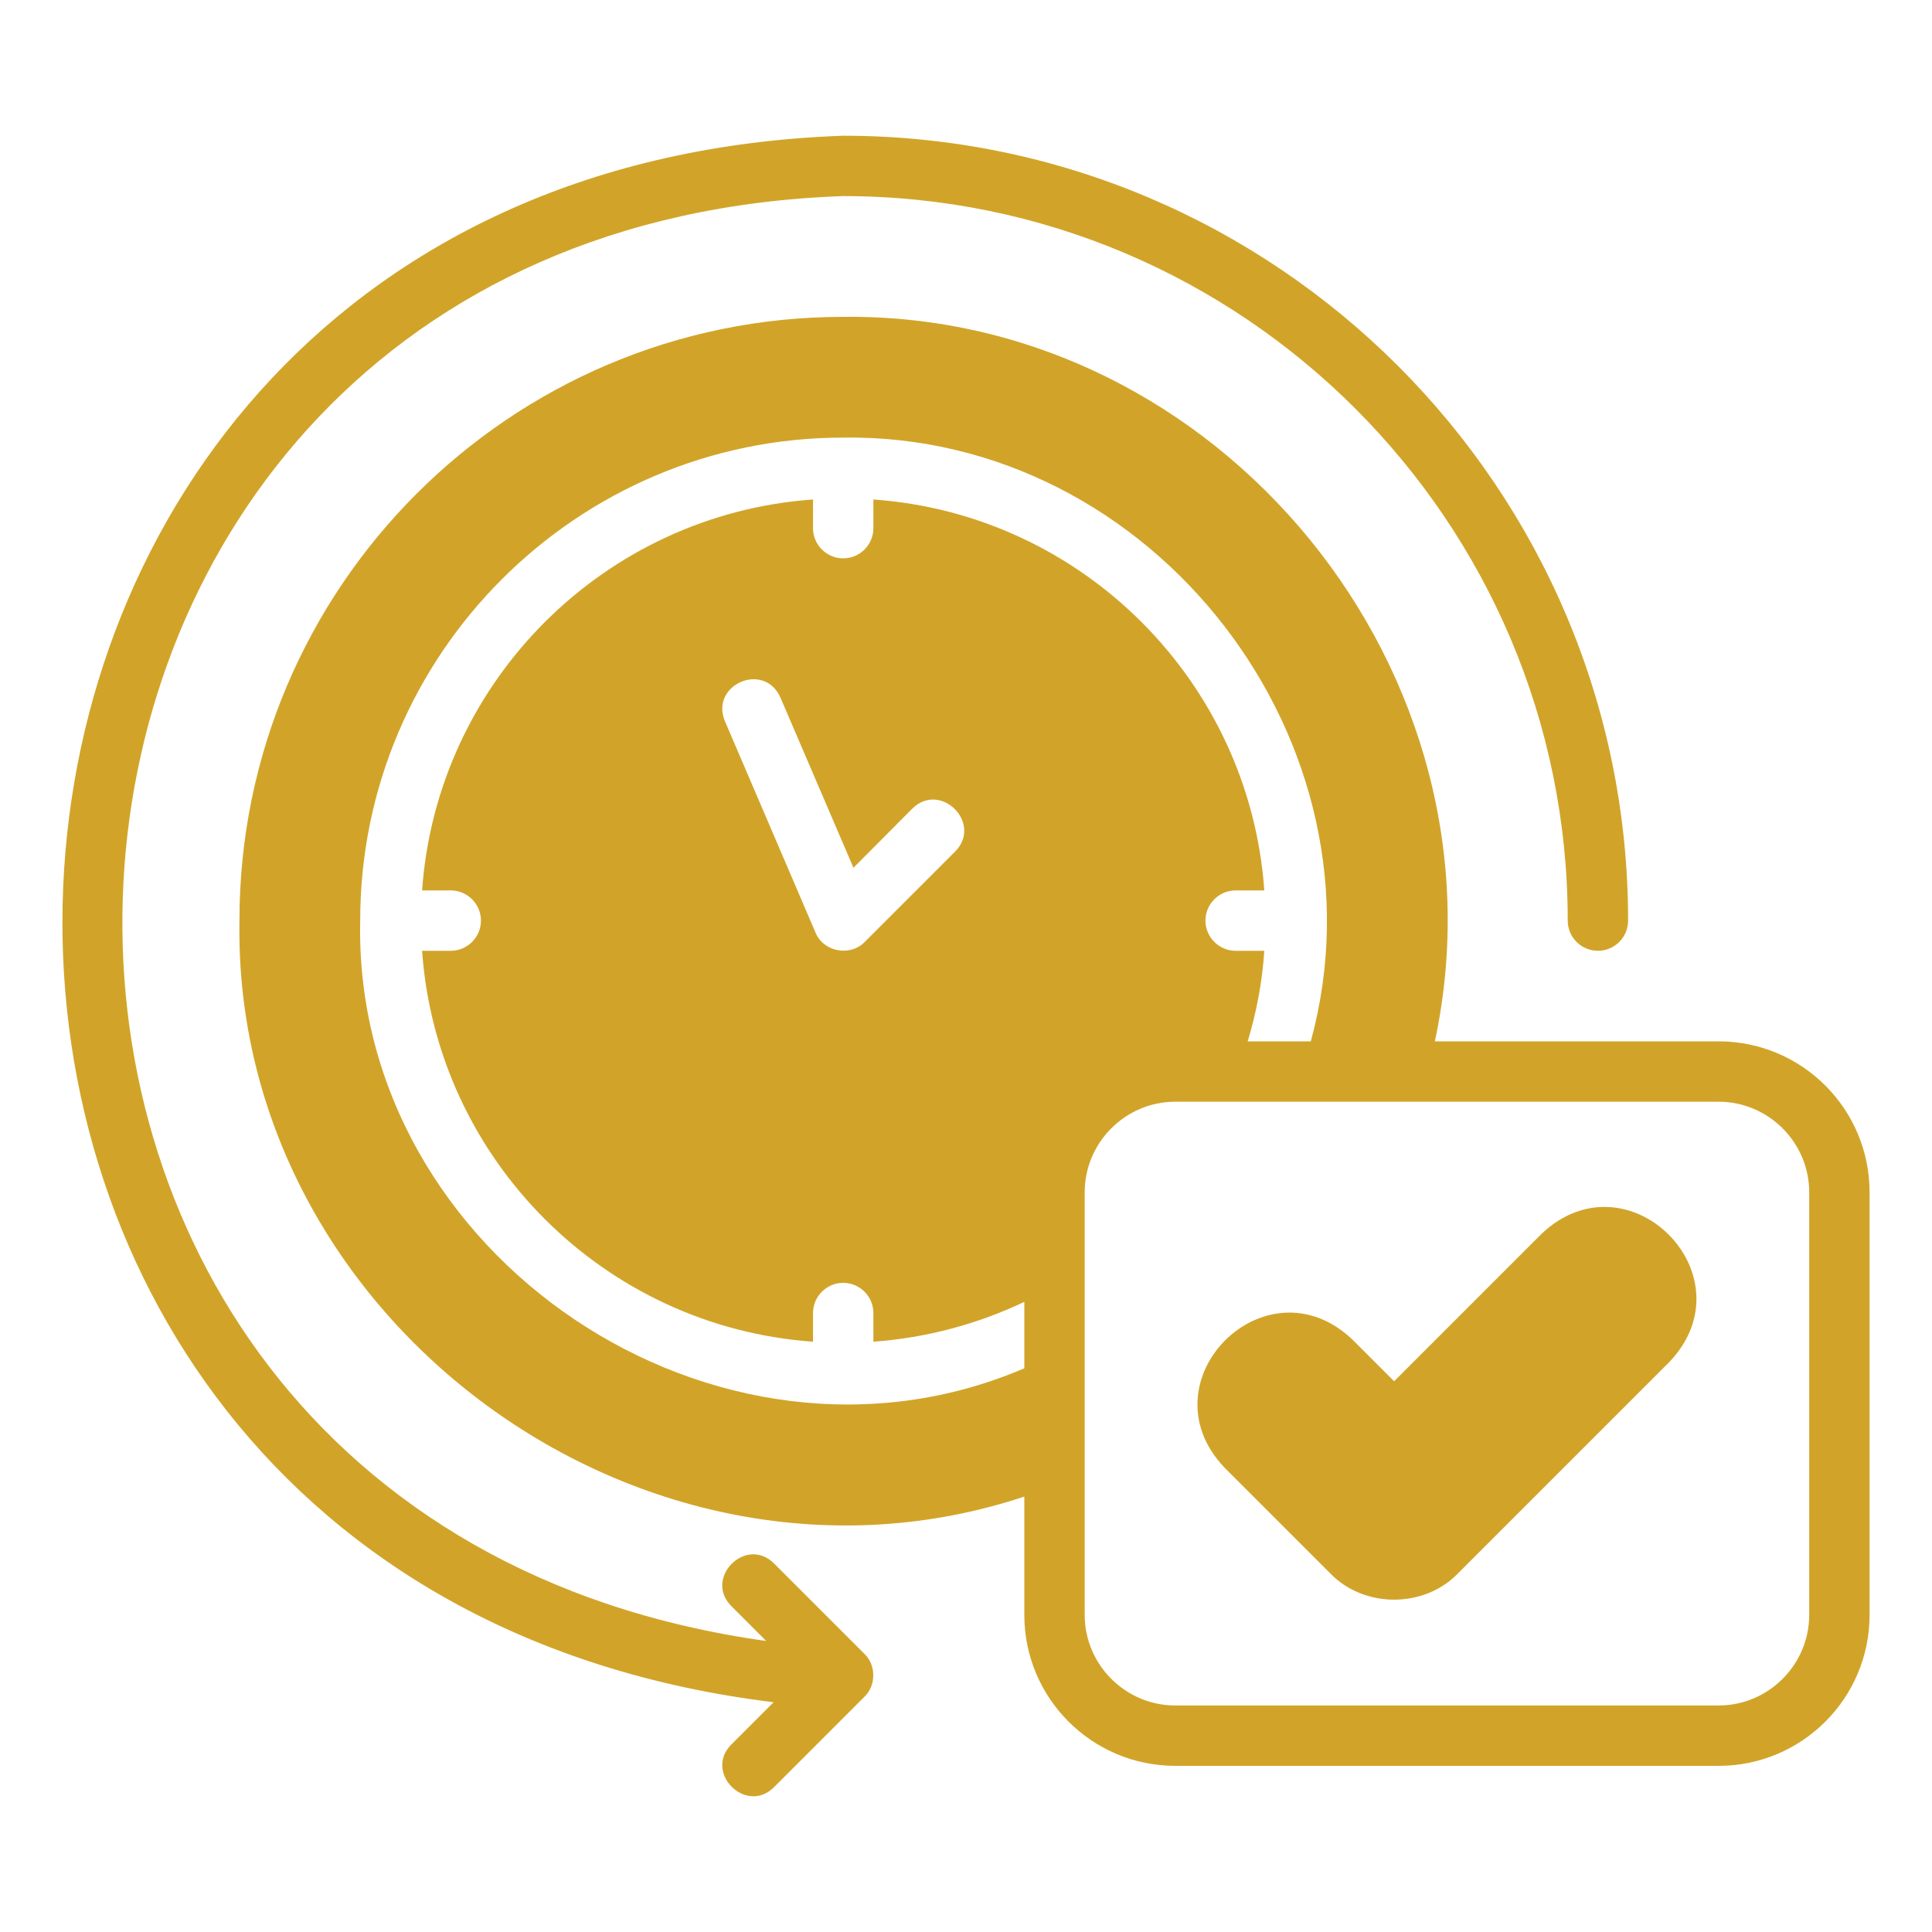 <svg xmlns="http://www.w3.org/2000/svg" viewBox="0 0 64 64" id="OnTime"><path d="M56.932,34.496h-9.4c2.607-12.177-7.116-24.145-19.6-24-11.03-0-20,8.97-20,20-.228,13.264,13.459,23.244,26,19.08v3.92c0,2.76,2.24,5,5,5h18c2.76,0,5-2.24,5-5v-14c0-2.76-2.24-5-5-5ZM28.932,16.546v.95c0,.55-.45,1-1,1s-1-.45-1-1v-.95c-6.92,.49-12.46,6.03-12.95,12.95h.95c.55,0,1,.45,1,1s-.45,1-1,1h-.95c.49,6.92,6.03,12.46,12.95,12.95v-.95c0-.55,.45-1,1-1s1,.45,1,1v.95c1.78-.13,3.46-.59,5-1.32v2.2c-10.155,4.352-22.237-3.718-22-14.83-0-8.82,7.18-16,16-16,10.287-.148,18.193,10.1,15.49,20h-2.09c.29-.96,.48-1.96,.55-3h-.95c-.55,0-1-.45-1-1s.45-1,1-1h.95c-.49-6.92-6.03-12.46-12.95-12.95Zm2.71,11.66l-3,3c-.478,.494-1.374,.324-1.63-.32,0,0-3-7-3-7-.496-1.203,1.298-1.991,1.84-.78l2.42,5.64,1.95-1.96c.934-.921,2.341,.486,1.42,1.42Zm28.29,25.29c0,1.65-1.35,3-3,3h-18c-1.65,0-3-1.35-3-3v-14c0-1.65,1.35-3,3-3h18c1.65,0,3,1.35,3,3v14Z" fill="#d1a429" class="color000000 svgShape"></path><path d="M51.062,40.876l-4.88,4.88-1.38-1.38c-2.865-2.723-6.965,1.372-4.24,4.24-0-0,3.5,3.5,3.5,3.5,1.122,1.166,3.118,1.167,4.24-0,0,0,7-7,7-7,2.722-2.864-1.37-6.965-4.24-4.24Z" fill="#d1a429" class="color000000 svgShape"></path><path d="M25.639,51.789c-.928-.921-2.335,.486-1.414,1.414-0,0,1.156,1.156,1.156,1.156C-4.494,50.187-2.377,7.539,27.933,6.496c13.233,0,24,10.767,24,24,0,.553,.447,1,1,1s1-.447,1-1c0-14.337-11.663-26-26-26C-5.175,5.664-7.096,52.376,25.626,56.389l-1.401,1.401c-.92,.928,.485,2.335,1.414,1.414-0,0,2.999-2.999,2.999-2.999,.387-.371,.387-1.045,0-1.417l-2.999-2.999Z" fill="#d1a429" class="color000000 svgShape"></path></svg>